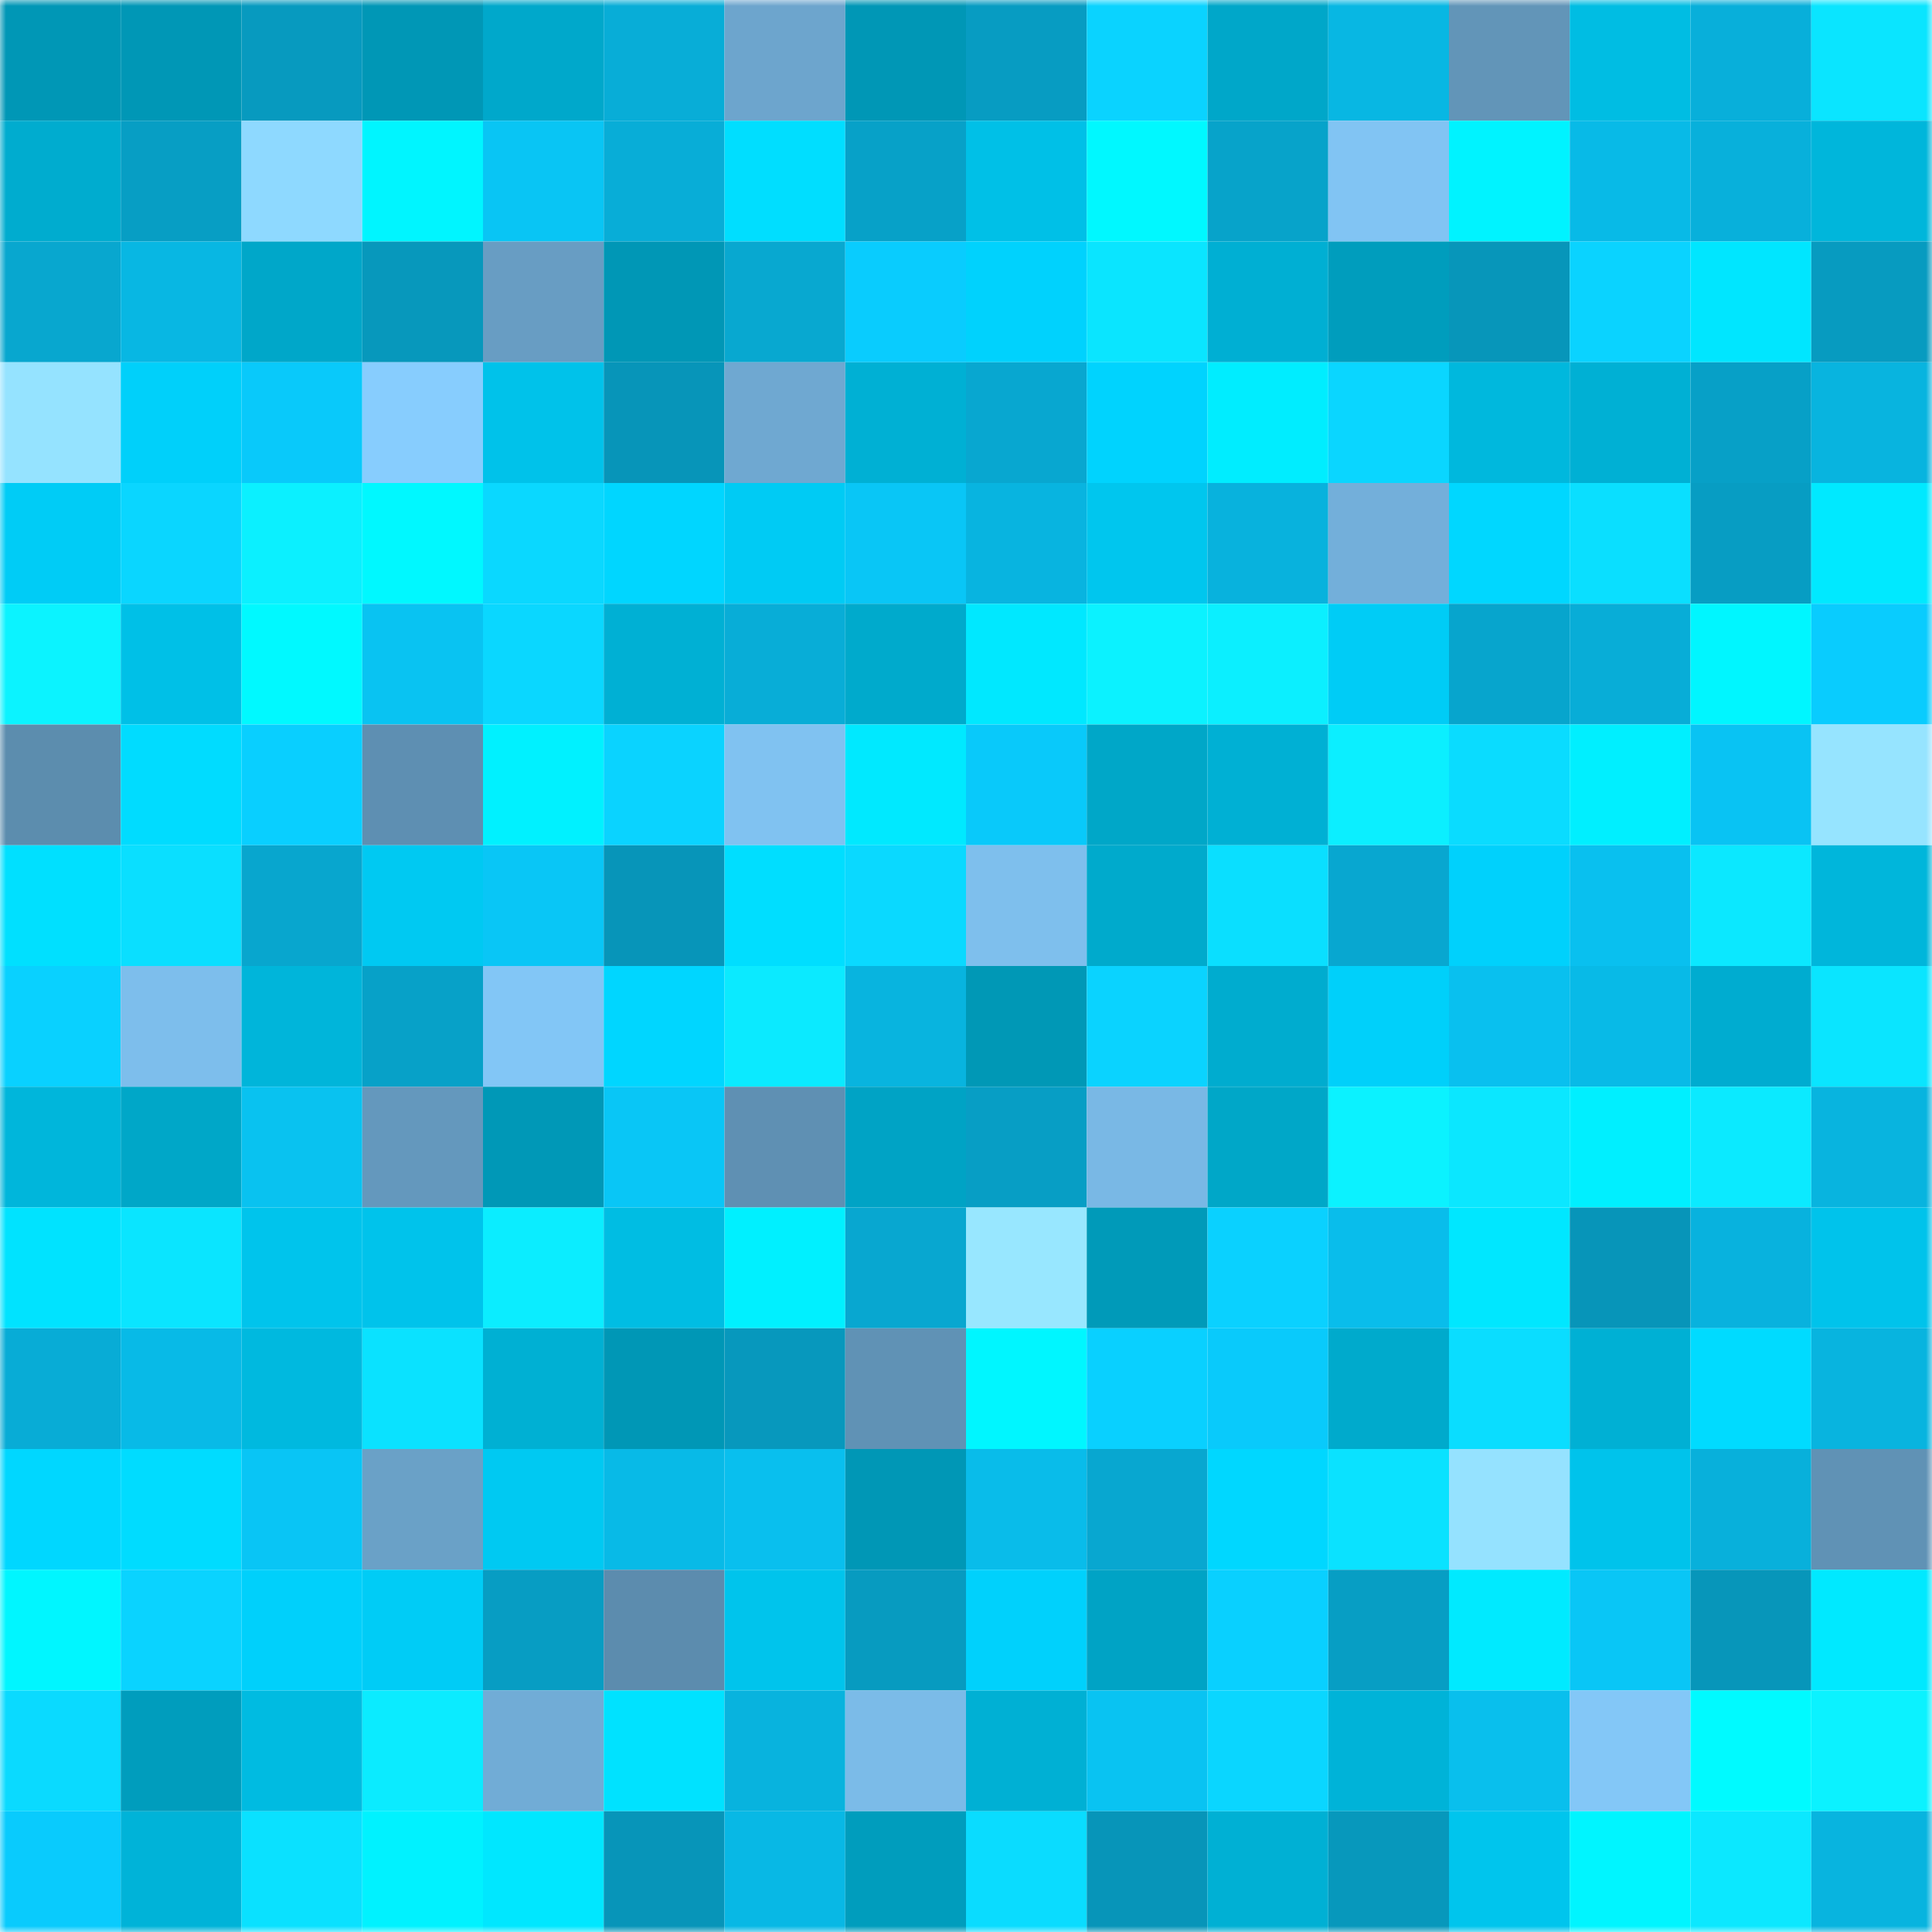 <svg viewBox="0 0 160 160" fill="none" role="img" xmlns="http://www.w3.org/2000/svg" width="240" height="240" name="ens%2Cdovvvv.eth"><mask id="1626245128" mask-type="alpha" maskUnits="userSpaceOnUse" x="0" y="0" width="160" height="160"><rect width="160" height="160" fill="#FFFFFF"></rect></mask><g mask="url(#1626245128)"><rect x="0" y="0" width="10" height="10" fill="#0097b6"></rect><rect x="10" y="0" width="10" height="10" fill="#0097b6"></rect><rect x="20" y="0" width="10" height="10" fill="#079abf"></rect><rect x="30" y="0" width="10" height="10" fill="#0097b6"></rect><rect x="40" y="0" width="10" height="10" fill="#00a8cb"></rect><rect x="50" y="0" width="10" height="10" fill="#08add7"></rect><rect x="60" y="0" width="10" height="10" fill="#6da5cd"></rect><rect x="70" y="0" width="10" height="10" fill="#0097b6"></rect><rect x="80" y="0" width="10" height="10" fill="#079cc2"></rect><rect x="90" y="0" width="10" height="10" fill="#0ad3ff"></rect><rect x="100" y="0" width="10" height="10" fill="#00a7c9"></rect><rect x="110" y="0" width="10" height="10" fill="#08b7e3"></rect><rect x="120" y="0" width="10" height="10" fill="#6295b8"></rect><rect x="130" y="0" width="10" height="10" fill="#00bde3"></rect><rect x="140" y="0" width="10" height="10" fill="#08afda"></rect><rect x="150" y="0" width="10" height="10" fill="#0ae5ff"></rect><rect x="0" y="10" width="10" height="10" fill="#00accf"></rect><rect x="10" y="10" width="10" height="10" fill="#079ec4"></rect><rect x="20" y="10" width="10" height="10" fill="#8ed9ff"></rect><rect x="30" y="10" width="10" height="10" fill="#00f5ff"></rect><rect x="40" y="10" width="10" height="10" fill="#09c5f4"></rect><rect x="50" y="10" width="10" height="10" fill="#08add7"></rect><rect x="60" y="10" width="10" height="10" fill="#00deff"></rect><rect x="70" y="10" width="10" height="10" fill="#07a1c8"></rect><rect x="80" y="10" width="10" height="10" fill="#00c0e7"></rect><rect x="90" y="10" width="10" height="10" fill="#00f8ff"></rect><rect x="100" y="10" width="10" height="10" fill="#07a3ca"></rect><rect x="110" y="10" width="10" height="10" fill="#81c4f3"></rect><rect x="120" y="10" width="10" height="10" fill="#00f3ff"></rect><rect x="130" y="10" width="10" height="10" fill="#08bae7"></rect><rect x="140" y="10" width="10" height="10" fill="#08b0db"></rect><rect x="150" y="10" width="10" height="10" fill="#00b6db"></rect><rect x="0" y="20" width="10" height="10" fill="#08a7cf"></rect><rect x="10" y="20" width="10" height="10" fill="#08b7e3"></rect><rect x="20" y="20" width="10" height="10" fill="#00a7c9"></rect><rect x="30" y="20" width="10" height="10" fill="#0798bc"></rect><rect x="40" y="20" width="10" height="10" fill="#689dc3"></rect><rect x="50" y="20" width="10" height="10" fill="#0097b6"></rect><rect x="60" y="20" width="10" height="10" fill="#08a8d0"></rect><rect x="70" y="20" width="10" height="10" fill="#09ccfe"></rect><rect x="80" y="20" width="10" height="10" fill="#00d2fd"></rect><rect x="90" y="20" width="10" height="10" fill="#0ae5ff"></rect><rect x="100" y="20" width="10" height="10" fill="#00afd3"></rect><rect x="110" y="20" width="10" height="10" fill="#009dbd"></rect><rect x="120" y="20" width="10" height="10" fill="#0796ba"></rect><rect x="130" y="20" width="10" height="10" fill="#0ad3ff"></rect><rect x="140" y="20" width="10" height="10" fill="#00e6ff"></rect><rect x="150" y="20" width="10" height="10" fill="#079bc0"></rect><rect x="0" y="30" width="10" height="10" fill="#95e3ff"></rect><rect x="10" y="30" width="10" height="10" fill="#00d0fa"></rect><rect x="20" y="30" width="10" height="10" fill="#09c9fa"></rect><rect x="30" y="30" width="10" height="10" fill="#87cdfe"></rect><rect x="40" y="30" width="10" height="10" fill="#00c2ea"></rect><rect x="50" y="30" width="10" height="10" fill="#0795b9"></rect><rect x="60" y="30" width="10" height="10" fill="#6fa8d1"></rect><rect x="70" y="30" width="10" height="10" fill="#00b0d4"></rect><rect x="80" y="30" width="10" height="10" fill="#08a7d0"></rect><rect x="90" y="30" width="10" height="10" fill="#00d3fe"></rect><rect x="100" y="30" width="10" height="10" fill="#00edff"></rect><rect x="110" y="30" width="10" height="10" fill="#0ad6ff"></rect><rect x="120" y="30" width="10" height="10" fill="#00b8dd"></rect><rect x="130" y="30" width="10" height="10" fill="#00b0d4"></rect><rect x="140" y="30" width="10" height="10" fill="#07a0c7"></rect><rect x="150" y="30" width="10" height="10" fill="#08b4df"></rect><rect x="0" y="40" width="10" height="10" fill="#00ccf6"></rect><rect x="10" y="40" width="10" height="10" fill="#0ad6ff"></rect><rect x="20" y="40" width="10" height="10" fill="#0bf0ff"></rect><rect x="30" y="40" width="10" height="10" fill="#00f8ff"></rect><rect x="40" y="40" width="10" height="10" fill="#0ad8ff"></rect><rect x="50" y="40" width="10" height="10" fill="#00d6ff"></rect><rect x="60" y="40" width="10" height="10" fill="#00cbf4"></rect><rect x="70" y="40" width="10" height="10" fill="#09c6f6"></rect><rect x="80" y="40" width="10" height="10" fill="#08b4e0"></rect><rect x="90" y="40" width="10" height="10" fill="#00c6ee"></rect><rect x="100" y="40" width="10" height="10" fill="#08b2dd"></rect><rect x="110" y="40" width="10" height="10" fill="#73afda"></rect><rect x="120" y="40" width="10" height="10" fill="#00d7ff"></rect><rect x="130" y="40" width="10" height="10" fill="#0adfff"></rect><rect x="140" y="40" width="10" height="10" fill="#079dc3"></rect><rect x="150" y="40" width="10" height="10" fill="#00e9ff"></rect><rect x="0" y="50" width="10" height="10" fill="#0bf3ff"></rect><rect x="10" y="50" width="10" height="10" fill="#00c0e7"></rect><rect x="20" y="50" width="10" height="10" fill="#00f9ff"></rect><rect x="30" y="50" width="10" height="10" fill="#09c3f2"></rect><rect x="40" y="50" width="10" height="10" fill="#0ad7ff"></rect><rect x="50" y="50" width="10" height="10" fill="#00b0d4"></rect><rect x="60" y="50" width="10" height="10" fill="#08add7"></rect><rect x="70" y="50" width="10" height="10" fill="#00aacc"></rect><rect x="80" y="50" width="10" height="10" fill="#00e8ff"></rect><rect x="90" y="50" width="10" height="10" fill="#0bf2ff"></rect><rect x="100" y="50" width="10" height="10" fill="#0befff"></rect><rect x="110" y="50" width="10" height="10" fill="#00ccf6"></rect><rect x="120" y="50" width="10" height="10" fill="#07a5cd"></rect><rect x="130" y="50" width="10" height="10" fill="#08add7"></rect><rect x="140" y="50" width="10" height="10" fill="#00f6ff"></rect><rect x="150" y="50" width="10" height="10" fill="#09ccfe"></rect><rect x="0" y="60" width="10" height="10" fill="#5c8dae"></rect><rect x="10" y="60" width="10" height="10" fill="#00dcff"></rect><rect x="20" y="60" width="10" height="10" fill="#09cfff"></rect><rect x="30" y="60" width="10" height="10" fill="#5e8fb2"></rect><rect x="40" y="60" width="10" height="10" fill="#00f1ff"></rect><rect x="50" y="60" width="10" height="10" fill="#0ad3ff"></rect><rect x="60" y="60" width="10" height="10" fill="#80c2f1"></rect><rect x="70" y="60" width="10" height="10" fill="#00e9ff"></rect><rect x="80" y="60" width="10" height="10" fill="#09c9fa"></rect><rect x="90" y="60" width="10" height="10" fill="#00a7c8"></rect><rect x="100" y="60" width="10" height="10" fill="#00b0d4"></rect><rect x="110" y="60" width="10" height="10" fill="#0befff"></rect><rect x="120" y="60" width="10" height="10" fill="#0adcff"></rect><rect x="130" y="60" width="10" height="10" fill="#00efff"></rect><rect x="140" y="60" width="10" height="10" fill="#09c3f3"></rect><rect x="150" y="60" width="10" height="10" fill="#96e4ff"></rect><rect x="0" y="70" width="10" height="10" fill="#00e0ff"></rect><rect x="10" y="70" width="10" height="10" fill="#0adfff"></rect><rect x="20" y="70" width="10" height="10" fill="#08a6ce"></rect><rect x="30" y="70" width="10" height="10" fill="#00c9f2"></rect><rect x="40" y="70" width="10" height="10" fill="#09c6f6"></rect><rect x="50" y="70" width="10" height="10" fill="#0795b9"></rect><rect x="60" y="70" width="10" height="10" fill="#00deff"></rect><rect x="70" y="70" width="10" height="10" fill="#0ad9ff"></rect><rect x="80" y="70" width="10" height="10" fill="#7ebfed"></rect><rect x="90" y="70" width="10" height="10" fill="#00aacc"></rect><rect x="100" y="70" width="10" height="10" fill="#0adfff"></rect><rect x="110" y="70" width="10" height="10" fill="#08a7d0"></rect><rect x="120" y="70" width="10" height="10" fill="#00d1fc"></rect><rect x="130" y="70" width="10" height="10" fill="#09c0ef"></rect><rect x="140" y="70" width="10" height="10" fill="#0be8ff"></rect><rect x="150" y="70" width="10" height="10" fill="#00b6db"></rect><rect x="0" y="80" width="10" height="10" fill="#09d1ff"></rect><rect x="10" y="80" width="10" height="10" fill="#7dbeec"></rect><rect x="20" y="80" width="10" height="10" fill="#00b5da"></rect><rect x="30" y="80" width="10" height="10" fill="#07a1c8"></rect><rect x="40" y="80" width="10" height="10" fill="#82c6f6"></rect><rect x="50" y="80" width="10" height="10" fill="#00d6ff"></rect><rect x="60" y="80" width="10" height="10" fill="#0beaff"></rect><rect x="70" y="80" width="10" height="10" fill="#08b4df"></rect><rect x="80" y="80" width="10" height="10" fill="#0098b6"></rect><rect x="90" y="80" width="10" height="10" fill="#0ad3ff"></rect><rect x="100" y="80" width="10" height="10" fill="#00accf"></rect><rect x="110" y="80" width="10" height="10" fill="#00d0fa"></rect><rect x="120" y="80" width="10" height="10" fill="#09c0ef"></rect><rect x="130" y="80" width="10" height="10" fill="#08bae7"></rect><rect x="140" y="80" width="10" height="10" fill="#00acd0"></rect><rect x="150" y="80" width="10" height="10" fill="#0ae5ff"></rect><rect x="0" y="90" width="10" height="10" fill="#00b6db"></rect><rect x="10" y="90" width="10" height="10" fill="#00a7c8"></rect><rect x="20" y="90" width="10" height="10" fill="#09c2f0"></rect><rect x="30" y="90" width="10" height="10" fill="#6498bd"></rect><rect x="40" y="90" width="10" height="10" fill="#0098b7"></rect><rect x="50" y="90" width="10" height="10" fill="#09c6f6"></rect><rect x="60" y="90" width="10" height="10" fill="#5f90b3"></rect><rect x="70" y="90" width="10" height="10" fill="#00a3c5"></rect><rect x="80" y="90" width="10" height="10" fill="#079ec5"></rect><rect x="90" y="90" width="10" height="10" fill="#79b8e5"></rect><rect x="100" y="90" width="10" height="10" fill="#00a7c8"></rect><rect x="110" y="90" width="10" height="10" fill="#0bf2ff"></rect><rect x="120" y="90" width="10" height="10" fill="#0be7ff"></rect><rect x="130" y="90" width="10" height="10" fill="#00efff"></rect><rect x="140" y="90" width="10" height="10" fill="#0beaff"></rect><rect x="150" y="90" width="10" height="10" fill="#08b4df"></rect><rect x="0" y="100" width="10" height="10" fill="#00e3ff"></rect><rect x="10" y="100" width="10" height="10" fill="#0ae5ff"></rect><rect x="20" y="100" width="10" height="10" fill="#00c4ec"></rect><rect x="30" y="100" width="10" height="10" fill="#00c3eb"></rect><rect x="40" y="100" width="10" height="10" fill="#0bedff"></rect><rect x="50" y="100" width="10" height="10" fill="#00bde3"></rect><rect x="60" y="100" width="10" height="10" fill="#00f0ff"></rect><rect x="70" y="100" width="10" height="10" fill="#08a7d0"></rect><rect x="80" y="100" width="10" height="10" fill="#98e7ff"></rect><rect x="90" y="100" width="10" height="10" fill="#009ab9"></rect><rect x="100" y="100" width="10" height="10" fill="#0ad1ff"></rect><rect x="110" y="100" width="10" height="10" fill="#09bdeb"></rect><rect x="120" y="100" width="10" height="10" fill="#00e7ff"></rect><rect x="130" y="100" width="10" height="10" fill="#0795b9"></rect><rect x="140" y="100" width="10" height="10" fill="#08b2de"></rect><rect x="150" y="100" width="10" height="10" fill="#00c3eb"></rect><rect x="0" y="110" width="10" height="10" fill="#08acd6"></rect><rect x="10" y="110" width="10" height="10" fill="#08bae7"></rect><rect x="20" y="110" width="10" height="10" fill="#00b9df"></rect><rect x="30" y="110" width="10" height="10" fill="#0ae2ff"></rect><rect x="40" y="110" width="10" height="10" fill="#00b0d3"></rect><rect x="50" y="110" width="10" height="10" fill="#0097b6"></rect><rect x="60" y="110" width="10" height="10" fill="#0798bd"></rect><rect x="70" y="110" width="10" height="10" fill="#6092b5"></rect><rect x="80" y="110" width="10" height="10" fill="#00f6ff"></rect><rect x="90" y="110" width="10" height="10" fill="#09d0ff"></rect><rect x="100" y="110" width="10" height="10" fill="#09cafb"></rect><rect x="110" y="110" width="10" height="10" fill="#00aacc"></rect><rect x="120" y="110" width="10" height="10" fill="#0addff"></rect><rect x="130" y="110" width="10" height="10" fill="#00b0d4"></rect><rect x="140" y="110" width="10" height="10" fill="#00dbff"></rect><rect x="150" y="110" width="10" height="10" fill="#08b4df"></rect><rect x="0" y="120" width="10" height="10" fill="#00d7ff"></rect><rect x="10" y="120" width="10" height="10" fill="#00dcff"></rect><rect x="20" y="120" width="10" height="10" fill="#09c5f5"></rect><rect x="30" y="120" width="10" height="10" fill="#6aa1c7"></rect><rect x="40" y="120" width="10" height="10" fill="#00c9f2"></rect><rect x="50" y="120" width="10" height="10" fill="#08bae7"></rect><rect x="60" y="120" width="10" height="10" fill="#09bfee"></rect><rect x="70" y="120" width="10" height="10" fill="#0097b6"></rect><rect x="80" y="120" width="10" height="10" fill="#09bcea"></rect><rect x="90" y="120" width="10" height="10" fill="#08a7d0"></rect><rect x="100" y="120" width="10" height="10" fill="#00d7ff"></rect><rect x="110" y="120" width="10" height="10" fill="#0ae2ff"></rect><rect x="120" y="120" width="10" height="10" fill="#95e2ff"></rect><rect x="130" y="120" width="10" height="10" fill="#00c3eb"></rect><rect x="140" y="120" width="10" height="10" fill="#08b0db"></rect><rect x="150" y="120" width="10" height="10" fill="#6092b5"></rect><rect x="0" y="130" width="10" height="10" fill="#00f6ff"></rect><rect x="10" y="130" width="10" height="10" fill="#0ad3ff"></rect><rect x="20" y="130" width="10" height="10" fill="#00d0fb"></rect><rect x="30" y="130" width="10" height="10" fill="#00ccf6"></rect><rect x="40" y="130" width="10" height="10" fill="#079dc3"></rect><rect x="50" y="130" width="10" height="10" fill="#5c8cae"></rect><rect x="60" y="130" width="10" height="10" fill="#00c4ec"></rect><rect x="70" y="130" width="10" height="10" fill="#079bc0"></rect><rect x="80" y="130" width="10" height="10" fill="#00d1fc"></rect><rect x="90" y="130" width="10" height="10" fill="#00a3c5"></rect><rect x="100" y="130" width="10" height="10" fill="#09d0ff"></rect><rect x="110" y="130" width="10" height="10" fill="#079ec4"></rect><rect x="120" y="130" width="10" height="10" fill="#00eaff"></rect><rect x="130" y="130" width="10" height="10" fill="#09c6f6"></rect><rect x="140" y="130" width="10" height="10" fill="#0796ba"></rect><rect x="150" y="130" width="10" height="10" fill="#00e9ff"></rect><rect x="0" y="140" width="10" height="10" fill="#0adaff"></rect><rect x="10" y="140" width="10" height="10" fill="#009dbd"></rect><rect x="20" y="140" width="10" height="10" fill="#00bbe1"></rect><rect x="30" y="140" width="10" height="10" fill="#0bebff"></rect><rect x="40" y="140" width="10" height="10" fill="#71acd6"></rect><rect x="50" y="140" width="10" height="10" fill="#00e2ff"></rect><rect x="60" y="140" width="10" height="10" fill="#08b3de"></rect><rect x="70" y="140" width="10" height="10" fill="#7bbbe8"></rect><rect x="80" y="140" width="10" height="10" fill="#00b0d4"></rect><rect x="90" y="140" width="10" height="10" fill="#09c3f2"></rect><rect x="100" y="140" width="10" height="10" fill="#0ad6ff"></rect><rect x="110" y="140" width="10" height="10" fill="#00b3d8"></rect><rect x="120" y="140" width="10" height="10" fill="#09bfed"></rect><rect x="130" y="140" width="10" height="10" fill="#83c7f7"></rect><rect x="140" y="140" width="10" height="10" fill="#00faff"></rect><rect x="150" y="140" width="10" height="10" fill="#0bf2ff"></rect><rect x="0" y="150" width="10" height="10" fill="#09cbfd"></rect><rect x="10" y="150" width="10" height="10" fill="#00b3d8"></rect><rect x="20" y="150" width="10" height="10" fill="#0ae1ff"></rect><rect x="30" y="150" width="10" height="10" fill="#00f2ff"></rect><rect x="40" y="150" width="10" height="10" fill="#00e7ff"></rect><rect x="50" y="150" width="10" height="10" fill="#0795b9"></rect><rect x="60" y="150" width="10" height="10" fill="#08b8e5"></rect><rect x="70" y="150" width="10" height="10" fill="#009dbd"></rect><rect x="80" y="150" width="10" height="10" fill="#0adcff"></rect><rect x="90" y="150" width="10" height="10" fill="#0795b9"></rect><rect x="100" y="150" width="10" height="10" fill="#00b0d4"></rect><rect x="110" y="150" width="10" height="10" fill="#0798bc"></rect><rect x="120" y="150" width="10" height="10" fill="#00c5ed"></rect><rect x="130" y="150" width="10" height="10" fill="#00f5ff"></rect><rect x="140" y="150" width="10" height="10" fill="#0be8ff"></rect><rect x="150" y="150" width="10" height="10" fill="#08b4df"></rect></g></svg>